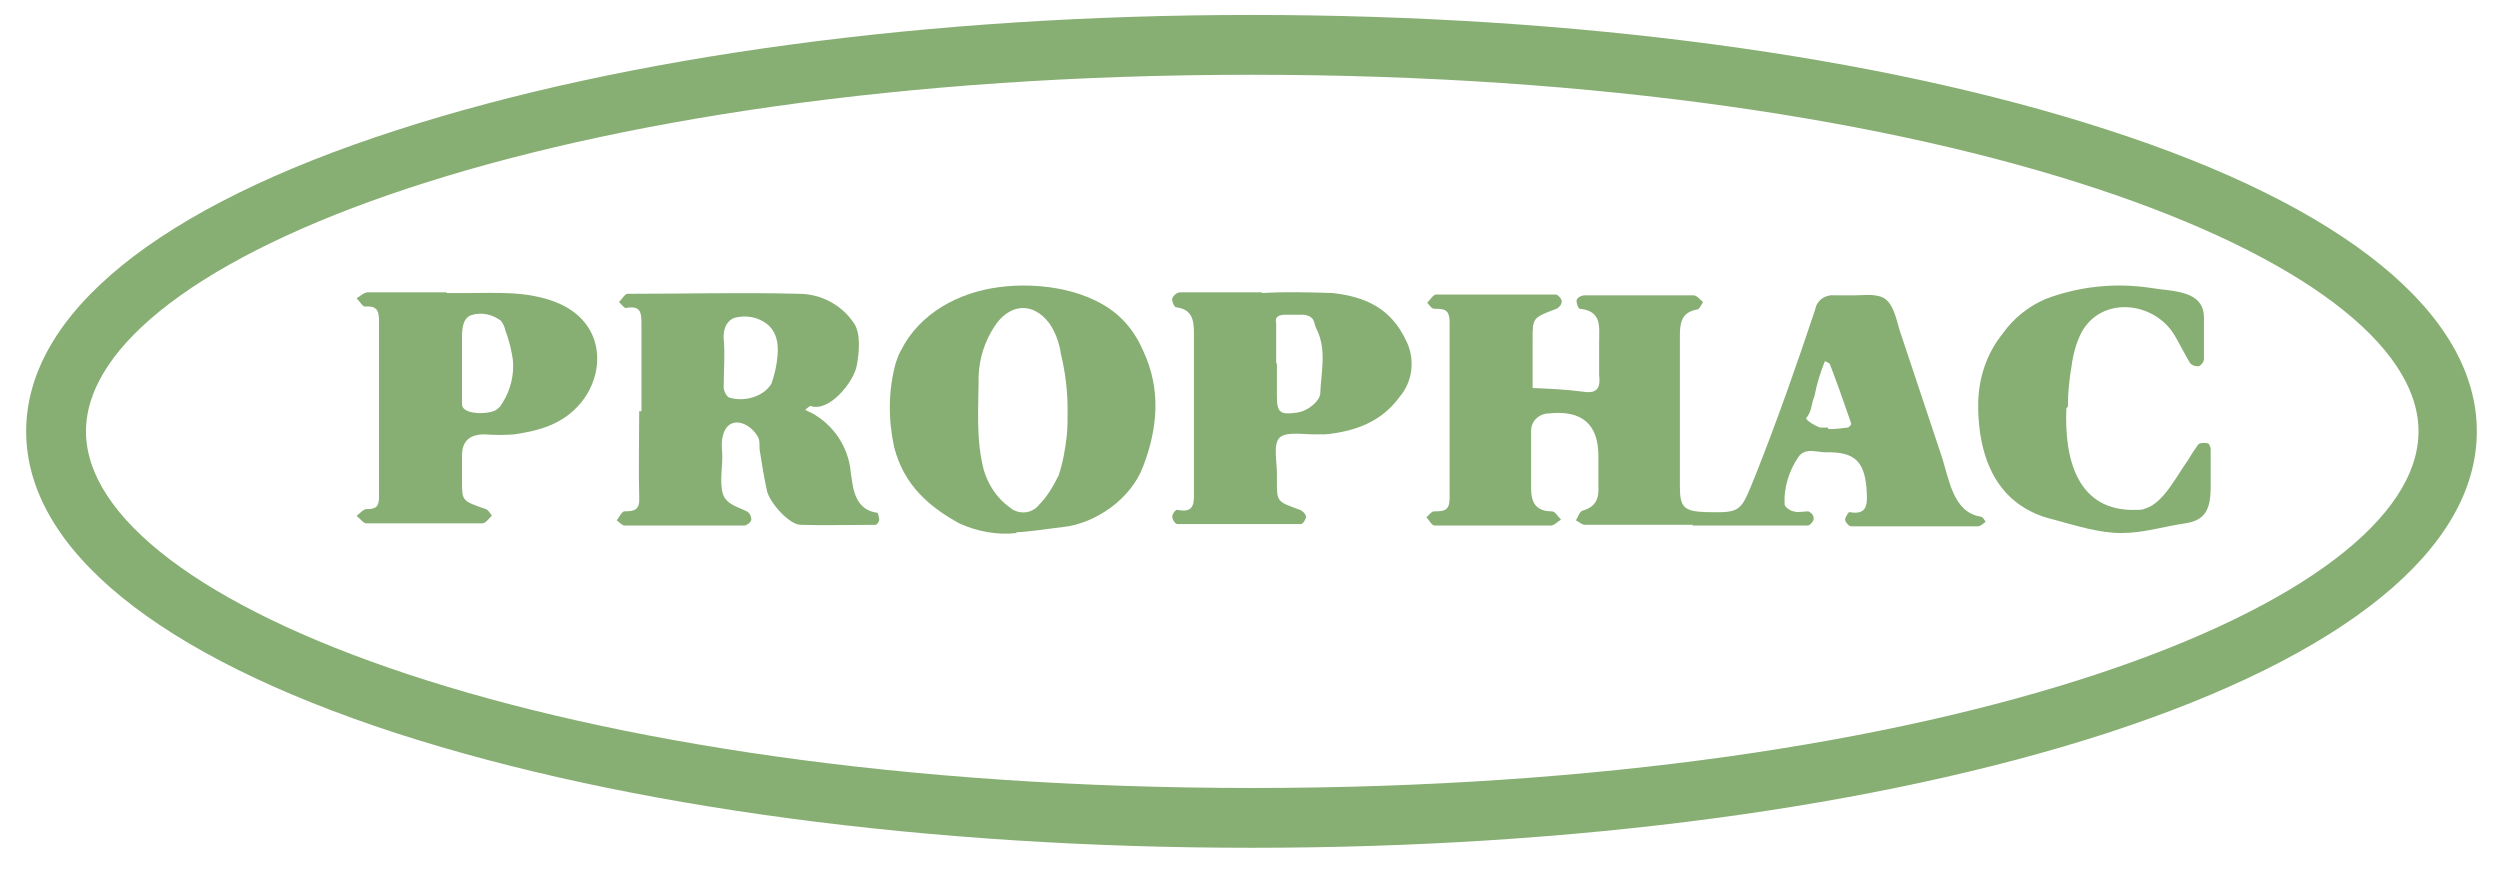 <svg xmlns="http://www.w3.org/2000/svg" id="Calque_1" data-name="Calque 1" viewBox="0 0 334.4 116.3"><path id="Trac&#xE9;_347" data-name="Trac&#xE9; 347" d="M226.5,70.2c-4.8,0-9.7,0-14.5,0-.4,0-.8-.4-1.2-.6.3-.5.5-1.2.9-1.3,1.8-.5,2.2-1.7,2.1-3.3,0-1.3,0-2.7,0-4q0-6.4-6.6-5.7c-1.3,0-2.4,1-2.4,2.3,0,0,0,.1,0,.2,0,2.5,0,5,0,7.5,0,2,.7,3.1,2.8,3.1.4,0,.8.7,1.2,1.1-.5.3-.9.8-1.4.8-5.2,0-10.3,0-15.5,0-.4,0-.7-.7-1.1-1.1.3-.3.7-.8,1-.8,1.4,0,2.1-.1,2.1-1.8,0-7.8,0-15.7,0-23.5,0-1.8-.8-1.8-2.1-1.8-.3,0-.6-.5-.9-.8.4-.4.8-1.1,1.2-1.1,5.3,0,10.7,0,16,0,.3,0,.8.6.8.9,0,.4-.3.8-.7,1-3.2,1.2-3.2,1.2-3.2,4.1,0,2.2,0,4.3,0,6.5,2.3.1,4.6.2,6.8.5,1.9.3,2.3-.6,2.1-2.2,0-1.5,0-3,0-4.5,0-2,.4-4.1-2.6-4.4-.2,0-.5-.9-.4-1.2.2-.4.7-.6,1.1-.6,4.8,0,9.7,0,14.5,0,.5,0,.9.6,1.3.9-.2.3-.5,1-.8,1-2.2.4-2.3,1.9-2.3,3.7,0,6.7,0,13.3,0,20,0,2.8.6,3.3,3.5,3.4,4.8.1,4.6,0,6.6-4.9,2.9-7.3,5.5-14.7,8-22.2.2-1.2,1.3-2,2.5-1.9,1,0,2,0,3,0s3-.3,4,.6c1.2,1,1.5,3.4,2,4.7,1.8,5.4,3.6,10.8,5.4,16.2,1,3,1.5,7.5,5.2,8.1.3,0,.5.4.7.7-.3.2-.7.6-1,.6-5.7,0-11.3,0-17,0-.3,0-.8-.6-.8-.9,0-.3.5-1.1.6-1,2.2.4,2.4-.8,2.3-2.6-.2-4.1-1.5-5.5-5.5-5.4-1.2,0-2.8-.7-3.7.7-1.2,1.8-1.9,4-1.8,6.2,0,.4.7.9,1.2,1,.6.2,1.3,0,2,0,.4.2.7.5.7,1,0,.3-.5.9-.8.9-5.2,0-10.3,0-15.5,0M244.6,57.4c.8,0,1.8-.1,2.5-.2.2,0,.6-.4.5-.6-.9-2.6-1.8-5.2-2.8-7.8,0-.2-.5-.4-.7-.5-.6,1.5-1.1,3.1-1.4,4.7-.2.5-.3.9-.4,1.4-.1.5-.3,1-.6,1.4-.6.3,1.6,1.4,1.8,1.4.3,0,.7,0,1,0" style="fill: #87ae73; stroke-width: 0px;"></path><path id="Trac&#xE9;_348" data-name="Trac&#xE9; 348" d="M85.8,55c0-3.8,0-7.7,0-11.5,0-1.6,0-2.7-2.1-2.3-.2,0-.6-.5-.9-.8.4-.4.8-1.1,1.1-1.1,7.7,0,15.3-.2,23,0,2.9,0,5.7,1.5,7.3,3.9,1,1.4.7,4.1.4,5.7-.4,2.2-3.7,6.3-6.2,5.4-.1,0-.4.3-.7.5.3.2.5.3.8.4,3,1.6,5,4.6,5.3,8,.3,1.9.4,5,3.6,5.4,0,0,.2.6.2.9s-.3.7-.5.7c-3.3,0-6.7.1-10,0-1.5,0-4.1-2.9-4.5-4.5-.4-1.8-.7-3.7-1-5.6,0-.5,0-1-.1-1.4-.8-1.9-3.7-3.4-4.7-.8-.3.9-.3,1.8-.2,2.7.1,1.7-.4,3.8.1,5.5.5,1.4,2,1.7,3.2,2.3.4.2.6.7.6,1.1-.1.4-.5.7-.9.8-5.3,0-10.7,0-16,0-.4,0-.7-.4-1.1-.7.3-.4.7-1.2,1-1.2,1.4,0,2.1-.2,2-1.9-.1-3.8,0-7.7,0-11.5M104,47.6c.2-2-.3-3.8-2.1-4.7-1.1-.6-2.4-.7-3.6-.4-1,.3-1.6,1.4-1.5,2.8.2,2.1,0,4.3,0,6.5,0,.5.4,1.3.8,1.4,2.1.6,4.6-.2,5.6-1.9.4-1.2.7-2.4.8-3.7" style="fill: #87ae73; stroke-width: 0px;"></path><path id="Trac&#xE9;_349" data-name="Trac&#xE9; 349" d="M136,71.3c-2.6.3-5.3-.2-7.7-1.3-4-2.2-7.4-5.1-8.7-10.2-.8-3.7-.8-7.5.2-11.2.2-.6.4-1.2.7-1.7,2.5-5,7.7-7.8,13.2-8.5,5.4-.7,12.4.3,16.4,4.3,1.2,1.2,2.1,2.6,2.8,4.2,2.4,5.1,2,10.3,0,15.5-1.6,4.3-6.3,7.6-10.7,8.1-1.9.2-4.1.6-6.3.7M142.8,54.8c0-2.5-.3-5-.9-7.5-.2-1.4-.7-2.8-1.5-4-2.3-3.1-5.5-2.6-7.4.4-1.3,2-2,4.2-2.1,6.6,0,4.2-.4,8.4.7,12.6.6,2,1.8,3.8,3.5,5,1.2,1,3,.8,3.9-.4,0,0,0,0,0,0,1.1-1.1,1.9-2.5,2.6-3.9.6-1.8.9-3.6,1.1-5.4.1-1.1.1-2.2.1-3.3" style="fill: #87ae73; stroke-width: 0px;"></path><path id="Trac&#xE9;_350" data-name="Trac&#xE9; 350" d="M168.8,39.2c3.2-.2,6.3-.1,9.5,0,4.2.5,7.7,1.9,9.8,6.4,1.2,2.4.9,5.4-.9,7.5-2.4,3.3-5.9,4.6-9.9,5-.5,0-1,0-1.5,0-1.6,0-3.9-.4-4.7.5-.8.9-.3,3.1-.3,4.8,0,.3,0,.7,0,1,0,2.7,0,2.7,3.1,3.8.4.2.7.5.8.9,0,.3-.4,1-.7,1-5.5,0-11,0-16.5,0-.3,0-.7-.6-.7-1s.5-1,.7-.9c2.4.5,2.2-1.1,2.2-2.6,0-6.8,0-13.6,0-20.5,0-1.8.1-3.7-2.4-4-.2,0-.6-.8-.5-1.2.2-.4.5-.7,1-.8,3.7,0,7.3,0,11,0M170.8,48.7c0,1.5,0,3,0,4.4,0,2.1.5,2.4,2.6,2.1,1.7-.2,3.2-1.7,3.2-2.6.1-2.8.9-5.8-.5-8.6-.3-.5-.2-1.2-.8-1.6-.3-.2-.7-.3-1.1-.3-.8,0-1.6,0-2.4,0-.4,0-.9.1-1.1.5,0,.2-.1.4,0,.6,0,1.8,0,3.5,0,5.3" style="fill: #87ae73; stroke-width: 0px;"></path><path id="Trac&#xE9;_351" data-name="Trac&#xE9; 351" d="M59.8,39.2h2.6c4.1,0,8-.3,11.9,1.2,6.7,2.6,6.8,9.5,3.3,13.6-2.4,2.8-5.5,3.6-8.8,4.1-1.3.1-2.7.1-4,0q-3,0-3,2.8c0,1.2,0,2.3,0,3.5,0,2.6,0,2.6,3.2,3.7.3.1.6.6.8.9-.4.3-.8,1-1.3,1-5.2,0-10.3,0-15.5,0-.4,0-.8-.6-1.3-1,.4-.3.9-.9,1.3-.9,1.3,0,1.7-.3,1.7-1.7,0-7.8,0-15.7,0-23.5,0-1.5-.4-2-1.9-1.9-.3,0-.7-.7-1.1-1.1.5-.3,1-.8,1.5-.8,3.5,0,7,0,10.5,0M61.8,48.6c0,1.8,0,3.7,0,5.5,0,1.4,3.6,1.4,4.6.7.3-.2.6-.5.8-.9,1.1-1.7,1.6-3.8,1.4-5.8-.2-1.3-.5-2.6-1-3.9-.1-.5-.3-.9-.6-1.3-1.2-.9-2.7-1.2-4.1-.7-1.2.6-1.1,2.3-1.1,3.4,0,1,0,2,0,3" style="fill: #87ae73; stroke-width: 0px;"></path><path id="Trac&#xE9;_352" data-name="Trac&#xE9; 352" d="M276.4,54.6c-.3,6.7,1.4,13.9,9.4,13.6.4,0,.8,0,1.2-.2,2.4-.7,4.3-4.6,5.7-6.5.4-.7.8-1.3,1.3-2,.2-.3.9-.3,1.3-.2.2,0,.4.5.4.8,0,1.7,0,3.3,0,5,0,3-.7,4.5-3.4,4.9-2.8.4-5.6,1.3-8.5,1.3-3.1,0-6.1-1-9.1-1.8-2.2-.5-4.2-1.5-5.8-3-3.3-3.1-4.3-7.9-4.3-12.3,0-3.5,1.1-6.9,3.3-9.6,1.4-2,3.4-3.6,5.7-4.6,4.5-1.7,9.3-2.2,14-1.5,2.8.5,7.2.2,7.2,4,0,1.8,0,3.7,0,5.5,0,.4-.3.8-.7,1-.5,0-.9-.1-1.2-.5-.7-1.2-1.3-2.4-2-3.6-2.7-4.6-9.8-5.4-12.5-.4-.7,1.4-1.1,2.9-1.3,4.4-.3,1.8-.5,3.6-.5,5.5" style="fill: #87ae73; stroke-width: 0px;"></path><path id="Trac&#xE9;_353" data-name="Trac&#xE9; 353" d="M167.4,113.4c-43.1,0-83.7-5.4-114.3-15.3C21.1,87.7,3.5,73.4,3.5,57.7S21.1,27.7,53.1,17.4C83.7,7.5,124.3,2,167.4,2s83.7,5.4,114.3,15.3c32,10.3,49.6,24.7,49.6,40.4s-17.6,30-49.6,40.4c-30.6,9.9-71.2,15.3-114.3,15.3M167.4,10C74.1,10,11.5,34.7,11.5,57.7s62.7,47.7,156,47.7,156-24.7,156-47.7S260.7,10,167.4,10" style="fill: #87ae73; stroke-width: 0px;"></path></svg>